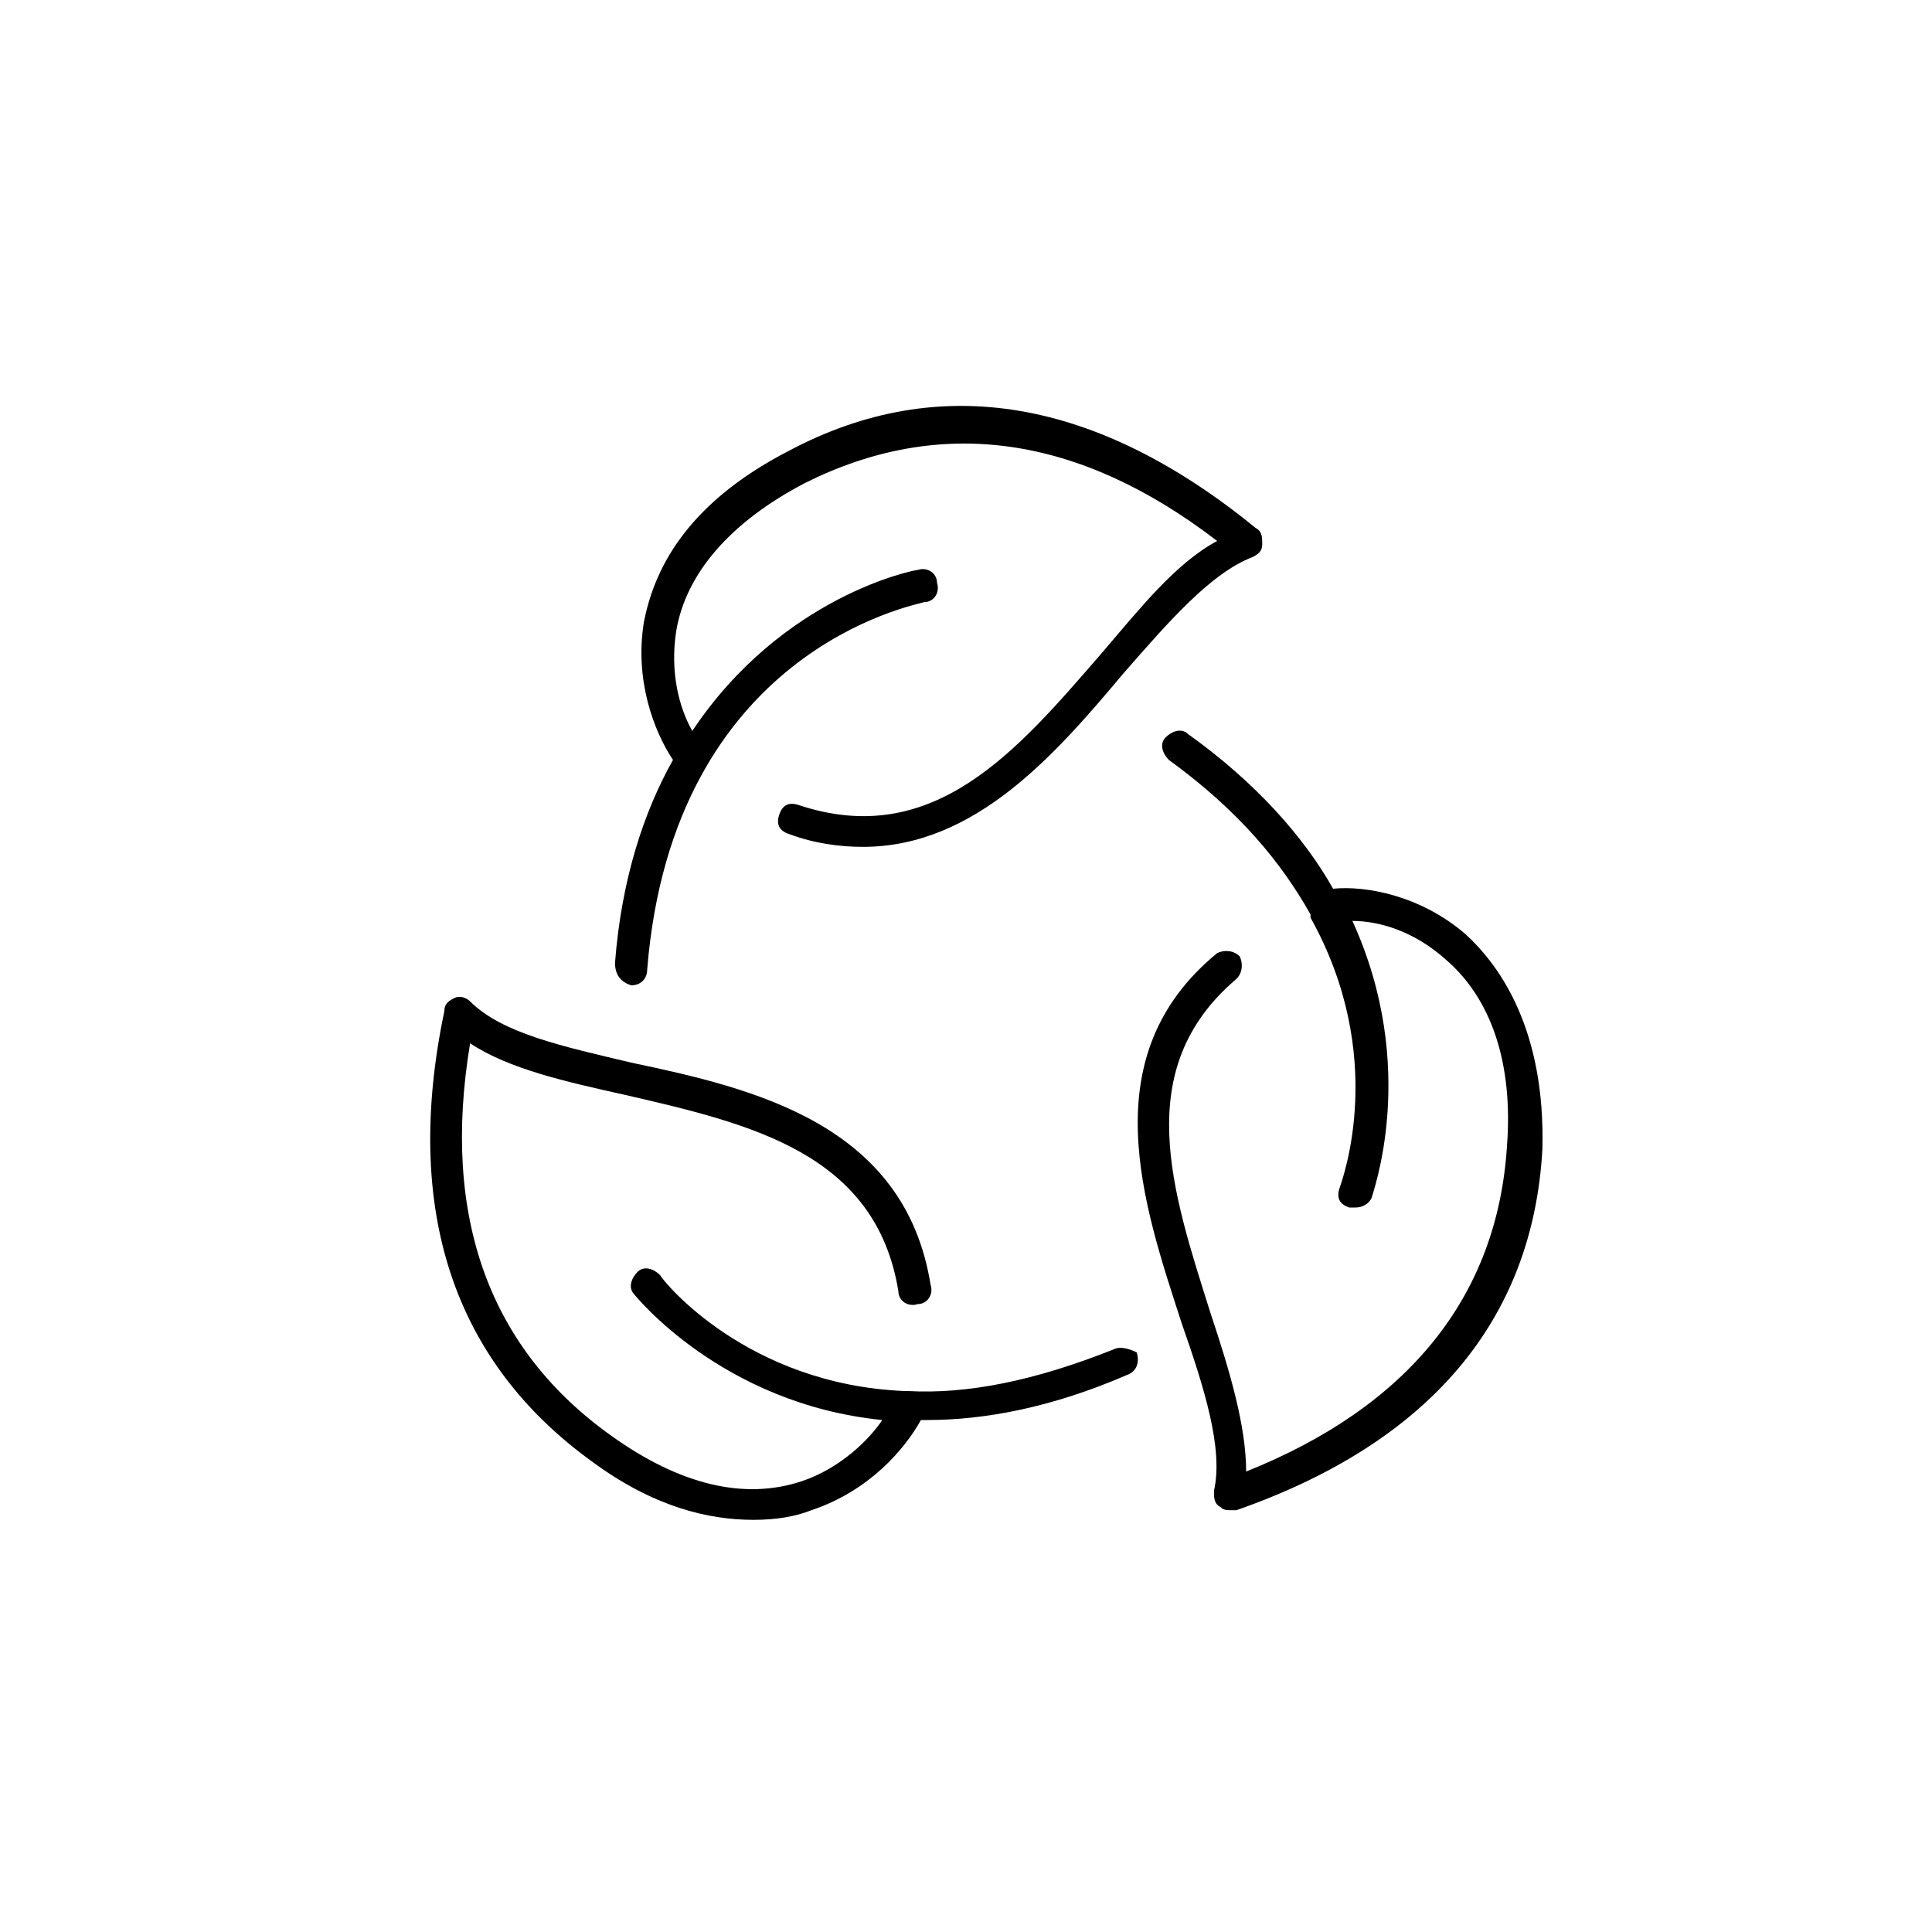 <svg xmlns:xlink="http://www.w3.org/1999/xlink" xmlns="http://www.w3.org/2000/svg" version="1.1" viewBox="0 0 60 60" height="60px" width="60px">
    
    <title>LLYD_kids_web_icons_leaves_biodegradable</title>
    <desc>Created with Sketch.</desc>
    <g fill-rule="evenodd" fill="none" stroke-width="1" stroke="none" id="LLYD_kids_web_icons_leaves_biodegradable">
        <g id="Path" fill-rule="nonzero" fill="#000000" transform="translate(13, 12)">
            <path d="M6.6,18.6 C6.6,18.6 6.6,18.6 6.6,18.6 C6.9,18.6 7.1,18.4 7.1,18.1 C7.9,8.2 15.4,6.8 15.7,6.7 C16,6.7 16.2,6.4 16.1,6.1 C16.1,5.8 15.8,5.6 15.5,5.7 C15.4,5.7 11.3,6.5 8.5,10.7 C8.1,10 7.8,8.9 8,7.6 C8.3,5.8 9.7,4.2 12,3 C16.2,0.9 20.5,1.5 24.8,4.8 C23.5,5.5 22.4,6.9 21.2,8.3 C18.6,11.3 16,14.4 11.8,13 C11.5,12.9 11.3,13 11.2,13.3 C11.1,13.6 11.2,13.8 11.5,13.9 C12.3,14.2 13.1,14.3 13.8,14.3 C17.3,14.3 19.8,11.4 21.9,8.9 C23.3,7.3 24.6,5.8 25.9,5.3 C26.1,5.2 26.2,5.1 26.2,4.9 C26.2,4.7 26.2,4.5 26,4.4 C21.1,0.4 16.2,-0.5 11.5,2 C8.2,3.7 7.3,5.8 7,7.3 C6.7,9.1 7.3,10.7 7.9,11.6 C7,13.2 6.3,15.3 6.1,17.9 C6.1,18.3 6.3,18.5 6.6,18.6 Z"></path>
            <path d="M32.5,17 C31.1,15.8 29.4,15.5 28.4,15.6 C27.5,14 26,12.3 23.9,10.8 C23.7,10.6 23.4,10.7 23.2,10.9 C23,11.1 23.1,11.4 23.3,11.6 C25.5,13.2 26.8,14.8 27.7,16.4 C27.7,16.4 27.7,16.4 27.7,16.5 C30.1,20.8 28.7,24.6 28.6,24.9 C28.5,25.2 28.6,25.4 28.9,25.5 C29,25.5 29,25.5 29.1,25.5 C29.3,25.5 29.5,25.4 29.6,25.2 C29.6,25.1 31.1,21.2 29,16.6 C29.8,16.6 30.9,16.9 31.9,17.8 C33.3,19 34,21 33.8,23.6 C33.5,28.3 30.7,31.7 25.7,33.7 C25.7,32.3 25.2,30.6 24.6,28.8 C23.4,25 22.1,21.2 25.4,18.4 C25.6,18.2 25.6,17.9 25.5,17.7 C25.3,17.5 25,17.5 24.8,17.6 C20.9,20.8 22.5,25.4 23.7,29.1 C24.4,31.1 25,33 24.7,34.3 C24.7,34.5 24.7,34.7 24.9,34.8 C25,34.9 25.1,34.9 25.2,34.9 C25.3,34.9 25.3,34.9 25.4,34.9 C31.4,32.8 34.6,29 34.9,23.7 C35,20 33.6,18 32.5,17 Z"></path>
            <path d="M21.6,29.9 C19.1,30.9 17,31.3 15.2,31.2 C15.2,31.2 15.2,31.2 15.1,31.2 C10.2,31 7.6,27.8 7.5,27.6 C7.3,27.4 7,27.3 6.8,27.5 C6.6,27.7 6.5,28 6.7,28.2 C6.7,28.2 9.4,31.6 14.4,32.1 C14,32.7 13.1,33.6 11.9,34 C10.1,34.6 8.1,34.1 6,32.6 C2.2,29.9 0.7,25.8 1.6,20.4 C2.8,21.2 4.6,21.6 6.4,22 C10.3,22.9 14.2,23.8 14.9,28.1 C14.9,28.4 15.2,28.6 15.5,28.5 C15.8,28.5 16,28.2 15.9,27.9 C15.1,22.9 10.4,21.8 6.6,21 C4.5,20.5 2.6,20.1 1.6,19.1 C1.5,19 1.3,18.9 1.1,19 C0.9,19.1 0.8,19.2 0.8,19.4 C-0.5,25.6 1.1,30.3 5.4,33.4 C7.3,34.8 9,35.2 10.4,35.2 C11.1,35.2 11.7,35.1 12.2,34.9 C14,34.3 15.1,33 15.6,32.1 C15.7,32.1 15.7,32.1 15.8,32.1 C17.6,32.1 19.7,31.7 22,30.7 C22.3,30.6 22.4,30.3 22.3,30 C22.1,29.9 21.8,29.8 21.6,29.9 Z"></path>
        </g>
    </g>
</svg>